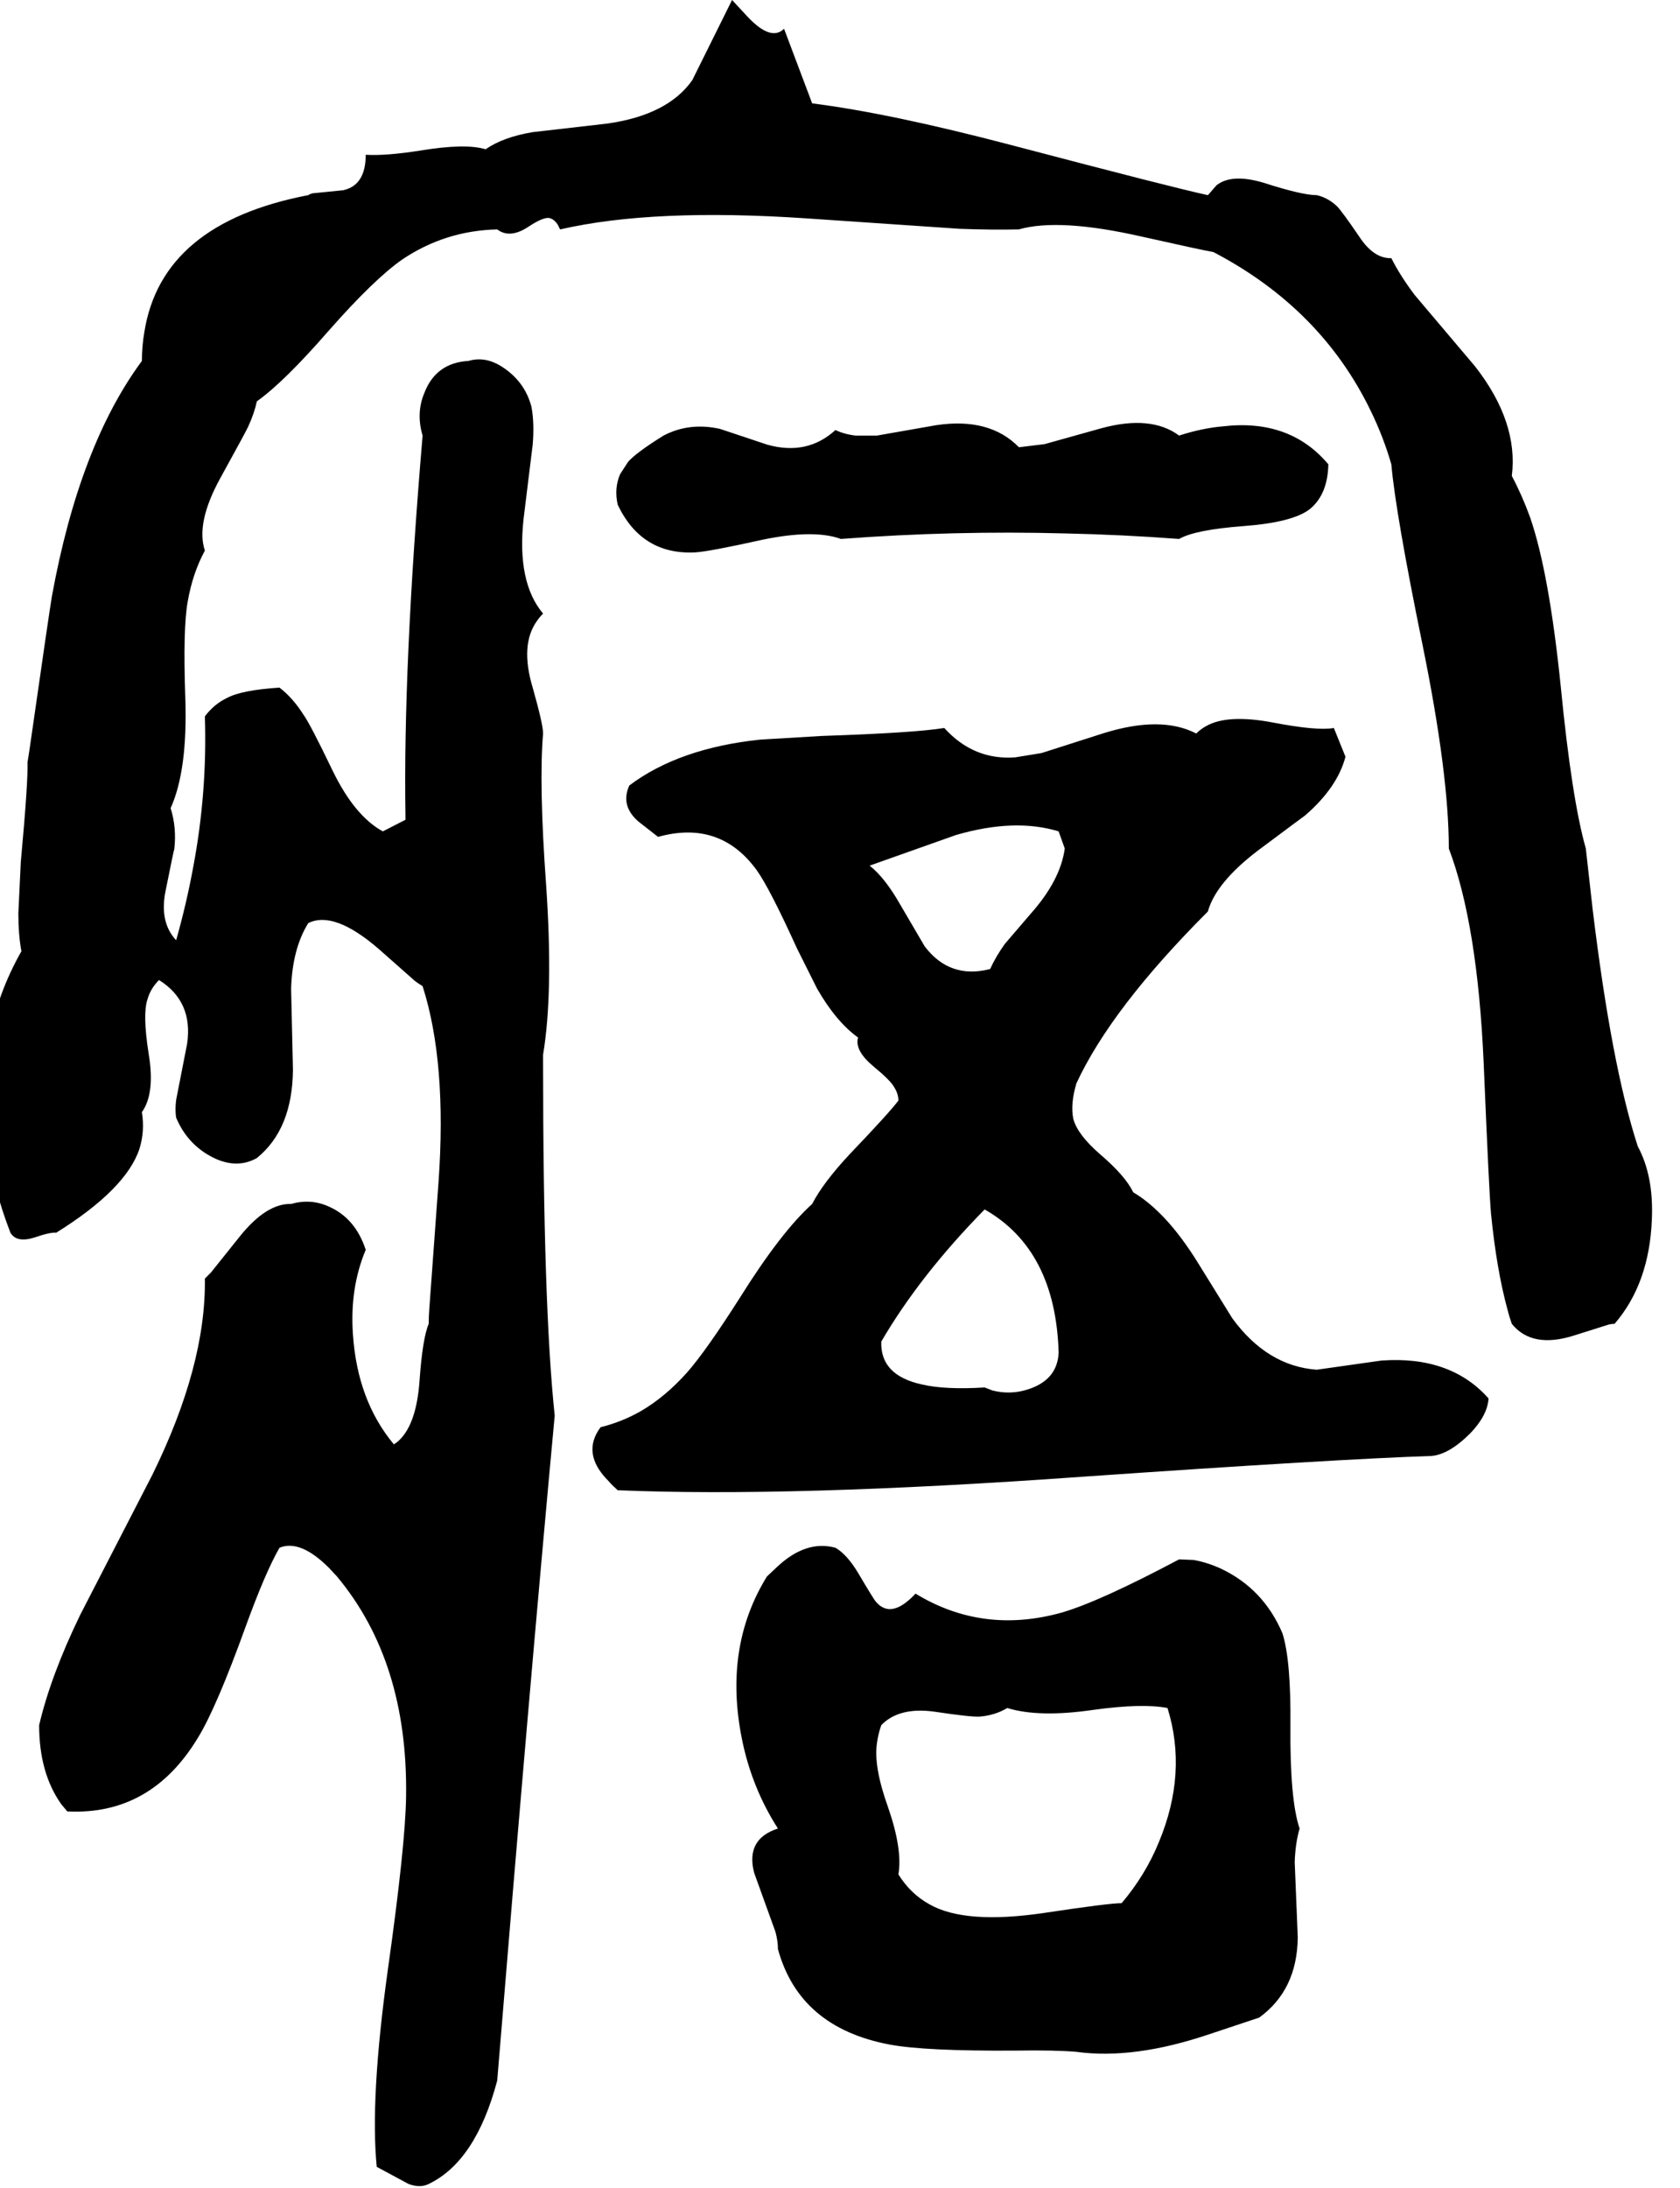 <svg xmlns="http://www.w3.org/2000/svg" viewBox="693 0 2747 3577">
<g transform="matrix(1 0 0 -1 0 2978)">
<path d="M3371 1104Q3328 1236 3297 1493L3286 1591Q3263 1672 3245 1856Q3226 2042 3195 2132Q3182 2168 3165 2200Q3176 2288 3105 2379L3006 2496Q2982 2528 2968 2556Q2939 2555 2915 2592Q2887 2633 2879 2641Q2864 2655 2846 2659Q2822 2659 2760 2679Q2707 2695 2682 2675L2669 2660L2668 2659Q2612 2671 2346 2741Q2148 2793 2021 2809L1975 2931Q1954 2910 1916 2950L1890 2978L1825 2847Q1785 2790 1686 2776L1564 2762Q1516 2754 1487 2734Q1454 2744 1381 2732Q1324 2723 1291 2725Q1291 2675 1254 2667L1204 2662Q1200 2661 1197 2659Q957 2613 929 2435Q925 2412 925 2388Q823 2250 778 2004Q775 1988 741 1751L738 1732Q739 1699 727 1569L723 1485Q723 1450 728 1423Q650 1286 671 1114Q681 1038 710 963Q720 946 749 955Q775 964 785 963Q899 1034 921 1100Q930 1129 925 1160Q947 1191 936 1256Q926 1320 934 1344Q939 1362 953 1376Q1009 1341 999 1272L981 1180Q979 1164 981 1151Q1000 1106 1043 1085Q1081 1067 1113 1085Q1171 1132 1172 1229L1169 1362Q1171 1427 1197 1469Q1239 1490 1312 1427L1372 1374Q1379 1369 1384 1366Q1424 1241 1410 1045L1395 839Q1394 826 1394 814Q1384 791 1379 721Q1374 651 1346 624Q1342 620 1337 617Q1277 689 1270 798Q1265 873 1291 935Q1274 987 1230 1006Q1201 1019 1169 1010Q1129 1011 1086 958L1038 898Q1033 893 1028 888Q1030 746 942 567L824 338Q776 239 757 158Q757 80 793 29Q798 23 803 17Q940 10 1017 138Q1047 187 1095 320Q1127 408 1150 448Q1184 462 1231 415L1244 401Q1360 262 1357 42Q1356 -38 1327 -243Q1298 -452 1309 -564L1361 -592Q1380 -599 1394 -592Q1471 -555 1506 -423Q1558 212 1600 664Q1581 844 1581 1242Q1581 1246 1581 1254Q1598 1356 1586 1531Q1574 1697 1581 1779Q1581 1794 1564 1854Q1543 1924 1571 1963Q1575 1969 1581 1975Q1538 2026 1549 2129L1564 2251Q1567 2286 1562 2313Q1551 2355 1513 2379Q1486 2396 1459 2388Q1406 2385 1387 2336Q1373 2303 1384 2266Q1352 1888 1356 1645Q1356 1641 1356 1638L1319 1619Q1273 1644 1237 1718Q1200 1795 1189 1810Q1172 1837 1150 1854Q1088 1850 1064 1837Q1043 1827 1028 1807Q1032 1683 1009 1561Q998 1501 981 1441Q953 1471 964 1523Q977 1588 978 1590Q982 1625 972 1657Q1000 1719 996 1837Q992 1952 1000 1995Q1008 2041 1028 2078Q1013 2123 1053 2196Q1096 2274 1099 2281Q1109 2303 1113 2322Q1157 2353 1231 2438Q1305 2522 1351 2554Q1421 2601 1506 2603Q1527 2587 1558 2608Q1584 2625 1593 2621Q1600 2619 1606 2609Q1607 2606 1609 2603Q1761 2638 2012 2621L2262 2604Q2315 2602 2359 2603Q2425 2622 2561 2591Q2659 2569 2677 2566Q2853 2474 2934 2307Q2955 2264 2968 2219Q2975 2139 3019 1924Q3062 1713 3062 1591Q3109 1467 3119 1240Q3128 1025 3131 994Q3140 903 3158 837Q3161 825 3165 814Q3198 773 3267 795L3324 813Q3329 814 3333 814Q3390 880 3394 985Q3397 1056 3371 1104ZM2068 2097Q2253 2111 2436 2106Q2528 2104 2621 2097Q2647 2112 2726 2118Q2807 2124 2835 2146Q2864 2170 2865 2219Q2802 2294 2692 2281Q2658 2278 2621 2266Q2575 2300 2494 2278L2401 2252L2360 2247H2359Q2311 2296 2224 2283L2127 2266H2092Q2074 2268 2059 2275Q2013 2233 1948 2251L1870 2277Q1820 2288 1778 2266Q1733 2238 1720 2223L1707 2203Q1697 2180 1703 2153Q1742 2071 1829 2075Q1851 2076 1941 2096Q2024 2113 2068 2097ZM2846 739Q2765 745 2708 823Q2703 831 2651 915Q2600 997 2546 1029Q2533 1056 2492 1091Q2455 1123 2448 1149Q2443 1173 2453 1207Q2510 1330 2668 1488Q2681 1535 2749 1587Q2824 1643 2827 1645Q2880 1691 2893 1741L2874 1788Q2847 1783 2774 1797Q2700 1811 2665 1791Q2656 1786 2649 1779Q2591 1809 2496 1779L2396 1747L2353 1740Q2285 1735 2237 1788Q2188 1780 2037 1775L1936 1769Q1803 1755 1722 1694Q1707 1661 1737 1635Q1737 1635 1769 1610Q1870 1638 1930 1556Q1951 1527 1996 1428L2029 1362Q2060 1308 2096 1282Q2090 1261 2121 1235Q2149 1212 2155 1201Q2162 1190 2162 1179Q2148 1160 2083 1092Q2039 1045 2021 1010Q1970 964 1903 857Q1847 769 1816 734Q1781 695 1742 672Q1711 654 1675 645Q1643 602 1688 557Q1693 551 1703 542Q1987 530 2462 564Q2880 593 3033 598Q3062 600 3097 635Q3125 664 3127 692Q3065 762 2952 754Q2951 754 2846 739ZM2303 710Q2238 706 2200 715Q2132 730 2134 785Q2197 893 2303 1001Q2419 935 2424 767Q2422 721 2371 706Q2344 698 2316 705ZM2312 1394Q2246 1377 2205 1431Q2202 1436 2164 1501Q2140 1543 2115 1563L2256 1613Q2352 1641 2424 1619L2434 1591Q2427 1539 2378 1484L2336 1435Q2321 1414 2312 1394ZM2790 308Q2759 381 2689 414Q2667 424 2645 428L2621 429Q2491 360 2429 342Q2300 306 2190 373Q2150 330 2125 360Q2122 363 2096 407Q2078 437 2059 448Q2011 461 1964 417L1947 401Q1876 286 1906 136Q1922 56 1965 -11Q1912 -28 1926 -83L1961 -180Q1965 -195 1965 -208Q2000 -336 2147 -364Q2205 -375 2354 -374Q2418 -373 2453 -376Q2547 -389 2671 -347L2752 -320Q2814 -275 2815 -189L2810 -66Q2811 -35 2818 -11Q2802 36 2803 157Q2804 264 2790 308ZM2527 -133Q2506 -133 2400 -149Q2271 -168 2213 -135Q2182 -118 2162 -86Q2169 -45 2145 24Q2121 91 2127 129Q2129 144 2134 158Q2163 188 2221 180Q2281 171 2295 172Q2320 174 2340 186Q2392 170 2481 183Q2561 194 2602 186Q2635 80 2588 -33Q2566 -87 2527 -133Z" />
</g>
</svg>
